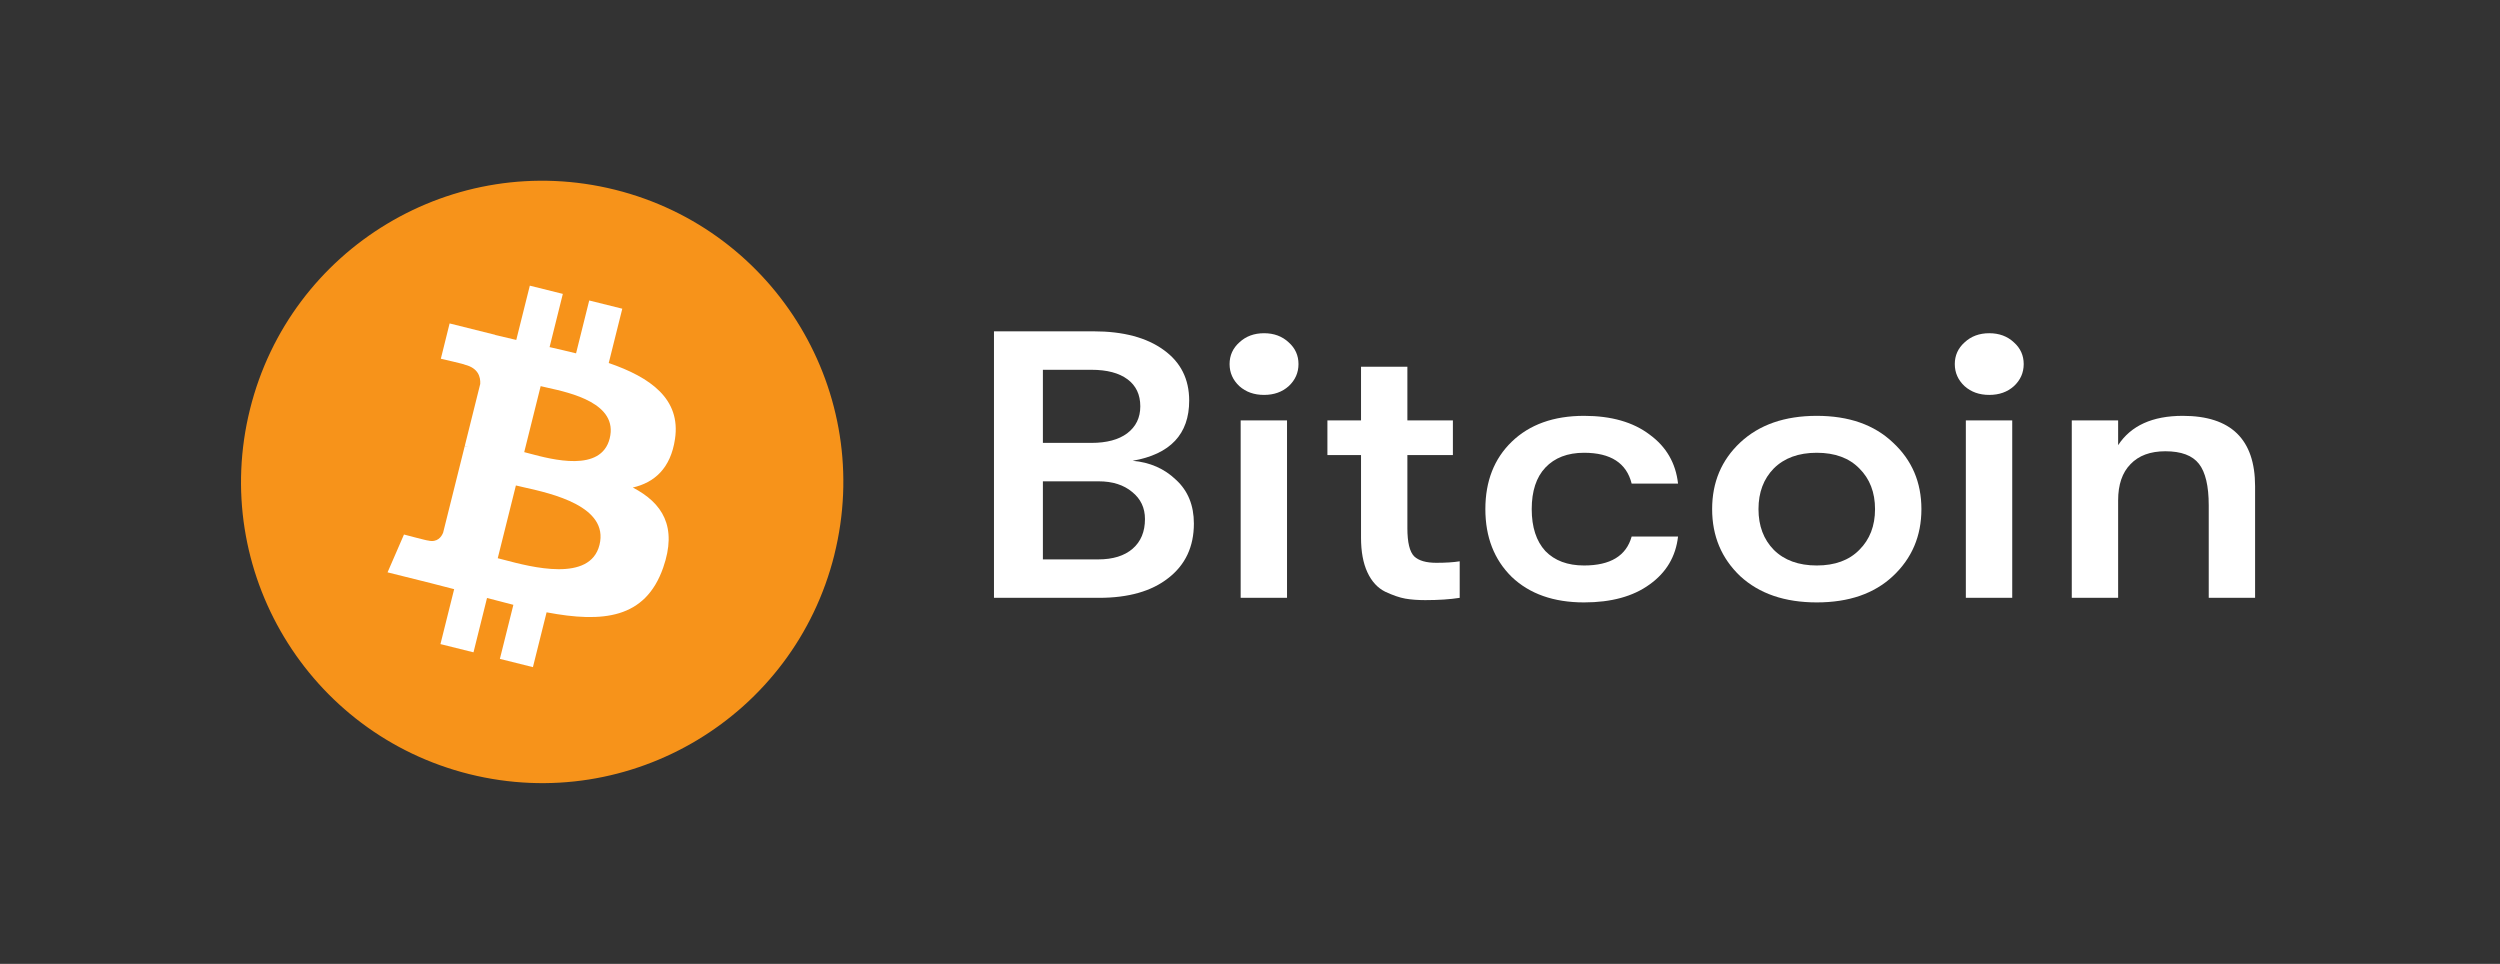 <svg xmlns="http://www.w3.org/2000/svg" width="83" height="32" viewBox="0 0 83 32" fill="none"><rect x="0" y="0" width="83" height="32" fill="#333333" stroke="none"/><path d="M27.701 18.419C26.365 23.776 20.939 27.037 15.581 25.701C10.226 24.365 6.965 18.939 8.301 13.582C9.636 8.224 15.062 4.964 20.419 6.299C25.776 7.635 29.036 13.062 27.7 18.419L27.701 18.419H27.701Z" fill="#F7931A"></path><path fill-rule="evenodd" clip-rule="evenodd" d="M22.41 14.575C22.609 13.245 21.596 12.529 20.21 12.052L20.66 10.249L19.562 9.976L19.125 11.731C18.836 11.659 18.54 11.591 18.246 11.524L18.686 9.757L17.59 9.484L17.14 11.286C16.901 11.232 16.667 11.178 16.439 11.121L16.441 11.116L14.927 10.738L14.636 11.91C14.636 11.91 15.45 12.096 15.432 12.108C15.877 12.219 15.957 12.513 15.944 12.746L15.432 14.8C15.463 14.807 15.502 14.819 15.546 14.836L15.514 14.828L15.514 14.828C15.487 14.822 15.459 14.815 15.43 14.808L14.712 17.684C14.658 17.82 14.52 18.022 14.21 17.945C14.221 17.961 13.412 17.746 13.412 17.746L12.867 19.002L14.295 19.358C14.452 19.398 14.606 19.438 14.759 19.478L14.759 19.478C14.866 19.506 14.972 19.533 15.078 19.56L14.623 21.384L15.72 21.657L16.169 19.853C16.469 19.934 16.759 20.009 17.044 20.08L16.596 21.875L17.693 22.149L18.147 20.329C20.018 20.683 21.425 20.54 22.017 18.848C22.495 17.485 21.994 16.699 21.009 16.186C21.726 16.021 22.266 15.55 22.41 14.575L22.41 14.575L22.41 14.575ZM19.903 18.091C19.592 19.342 17.635 18.825 16.739 18.588L16.739 18.588C16.659 18.567 16.587 18.548 16.525 18.533L17.128 16.117C17.203 16.136 17.294 16.156 17.398 16.18C18.324 16.387 20.221 16.813 19.903 18.091H19.903ZM17.583 15.058C18.33 15.257 19.958 15.692 20.242 14.556H20.242C20.532 13.393 18.949 13.043 18.176 12.872C18.089 12.853 18.012 12.836 17.95 12.82L17.404 15.011C17.455 15.024 17.516 15.04 17.583 15.058Z" fill="white"></path><path d="M37.603 15.298C38.178 15.348 38.658 15.559 39.044 15.93C39.439 16.292 39.637 16.777 39.637 17.383C39.637 18.15 39.354 18.753 38.789 19.191C38.234 19.629 37.467 19.848 36.488 19.848H33V11H36.304C37.293 11 38.069 11.207 38.634 11.619C39.199 12.024 39.481 12.584 39.481 13.301C39.481 14.413 38.855 15.079 37.603 15.298ZM36.234 12.277H34.624V14.704H36.234C36.742 14.704 37.137 14.598 37.42 14.388C37.712 14.168 37.858 13.869 37.858 13.49C37.858 13.102 37.716 12.803 37.434 12.593C37.151 12.382 36.751 12.277 36.234 12.277ZM36.46 18.572C36.949 18.572 37.33 18.454 37.603 18.218C37.876 17.982 38.013 17.653 38.013 17.232C38.013 16.861 37.872 16.562 37.589 16.334C37.307 16.098 36.935 15.98 36.474 15.98H34.624V18.572H36.46Z" fill="white"></path><path d="M42.785 12.82C42.569 13.014 42.296 13.111 41.966 13.111C41.637 13.111 41.364 13.014 41.147 12.82C40.931 12.618 40.822 12.374 40.822 12.087C40.822 11.801 40.931 11.56 41.147 11.367C41.364 11.164 41.637 11.063 41.966 11.063C42.296 11.063 42.569 11.164 42.785 11.367C43.002 11.56 43.11 11.801 43.11 12.087C43.11 12.374 43.002 12.618 42.785 12.82ZM41.19 19.848V13.958H42.729V19.848H41.19Z" fill="white"></path><path d="M47.685 18.685C47.996 18.685 48.255 18.669 48.462 18.635V19.848C48.142 19.899 47.761 19.924 47.318 19.924C47.064 19.924 46.843 19.907 46.654 19.874C46.466 19.84 46.245 19.764 45.991 19.646C45.737 19.52 45.539 19.305 45.398 19.001C45.257 18.698 45.186 18.315 45.186 17.851V15.108H44.07V13.958H45.186V12.176H46.725V13.958H48.236V15.108H46.725V17.535C46.725 18.007 46.8 18.319 46.951 18.471C47.102 18.614 47.346 18.685 47.685 18.685Z" fill="white"></path><path d="M52.59 20C51.583 20 50.782 19.718 50.189 19.153C49.606 18.58 49.314 17.83 49.314 16.903C49.314 15.976 49.606 15.23 50.189 14.666C50.782 14.093 51.583 13.806 52.59 13.806C53.494 13.806 54.218 14.013 54.764 14.426C55.32 14.83 55.635 15.374 55.711 16.056H54.171C54.002 15.374 53.475 15.032 52.59 15.032C52.044 15.032 51.615 15.197 51.305 15.525C51.004 15.845 50.853 16.305 50.853 16.903C50.853 17.501 51.004 17.965 51.305 18.294C51.615 18.614 52.044 18.774 52.59 18.774C53.465 18.774 53.992 18.454 54.171 17.813H55.711C55.635 18.479 55.32 19.01 54.764 19.406C54.218 19.802 53.494 20 52.59 20Z" fill="white"></path><path d="M62.844 19.128C62.223 19.709 61.381 20 60.317 20C59.253 20 58.406 19.709 57.775 19.128C57.154 18.538 56.843 17.796 56.843 16.903C56.843 16.01 57.154 15.273 57.775 14.691C58.406 14.101 59.253 13.806 60.317 13.806C61.381 13.806 62.223 14.101 62.844 14.691C63.475 15.273 63.791 16.01 63.791 16.903C63.791 17.796 63.475 18.538 62.844 19.128ZM58.891 18.256C59.239 18.601 59.714 18.774 60.317 18.774C60.919 18.774 61.39 18.601 61.729 18.256C62.077 17.91 62.251 17.459 62.251 16.903C62.251 16.347 62.077 15.896 61.729 15.551C61.39 15.205 60.919 15.032 60.317 15.032C59.714 15.032 59.239 15.205 58.891 15.551C58.552 15.896 58.382 16.347 58.382 16.903C58.382 17.459 58.552 17.91 58.891 18.256Z" fill="white"></path><path d="M66.862 12.82C66.646 13.014 66.373 13.111 66.043 13.111C65.714 13.111 65.441 13.014 65.224 12.82C65.008 12.618 64.899 12.374 64.899 12.087C64.899 11.801 65.008 11.56 65.224 11.367C65.441 11.164 65.714 11.063 66.043 11.063C66.373 11.063 66.646 11.164 66.862 11.367C67.079 11.56 67.187 11.801 67.187 12.087C67.187 12.374 67.079 12.618 66.862 12.82ZM65.266 19.848V13.958H66.806V19.848H65.266Z" fill="white"></path><path d="M68.783 19.848V13.958H70.322V14.78C70.746 14.131 71.461 13.806 72.468 13.806C74.069 13.806 74.869 14.586 74.869 16.145V19.848H73.33V16.777C73.33 16.136 73.222 15.677 73.005 15.399C72.788 15.121 72.417 14.982 71.889 14.982C71.391 14.982 71.004 15.125 70.731 15.412C70.459 15.69 70.322 16.09 70.322 16.612V19.848H68.783Z" fill="white"></path></svg>